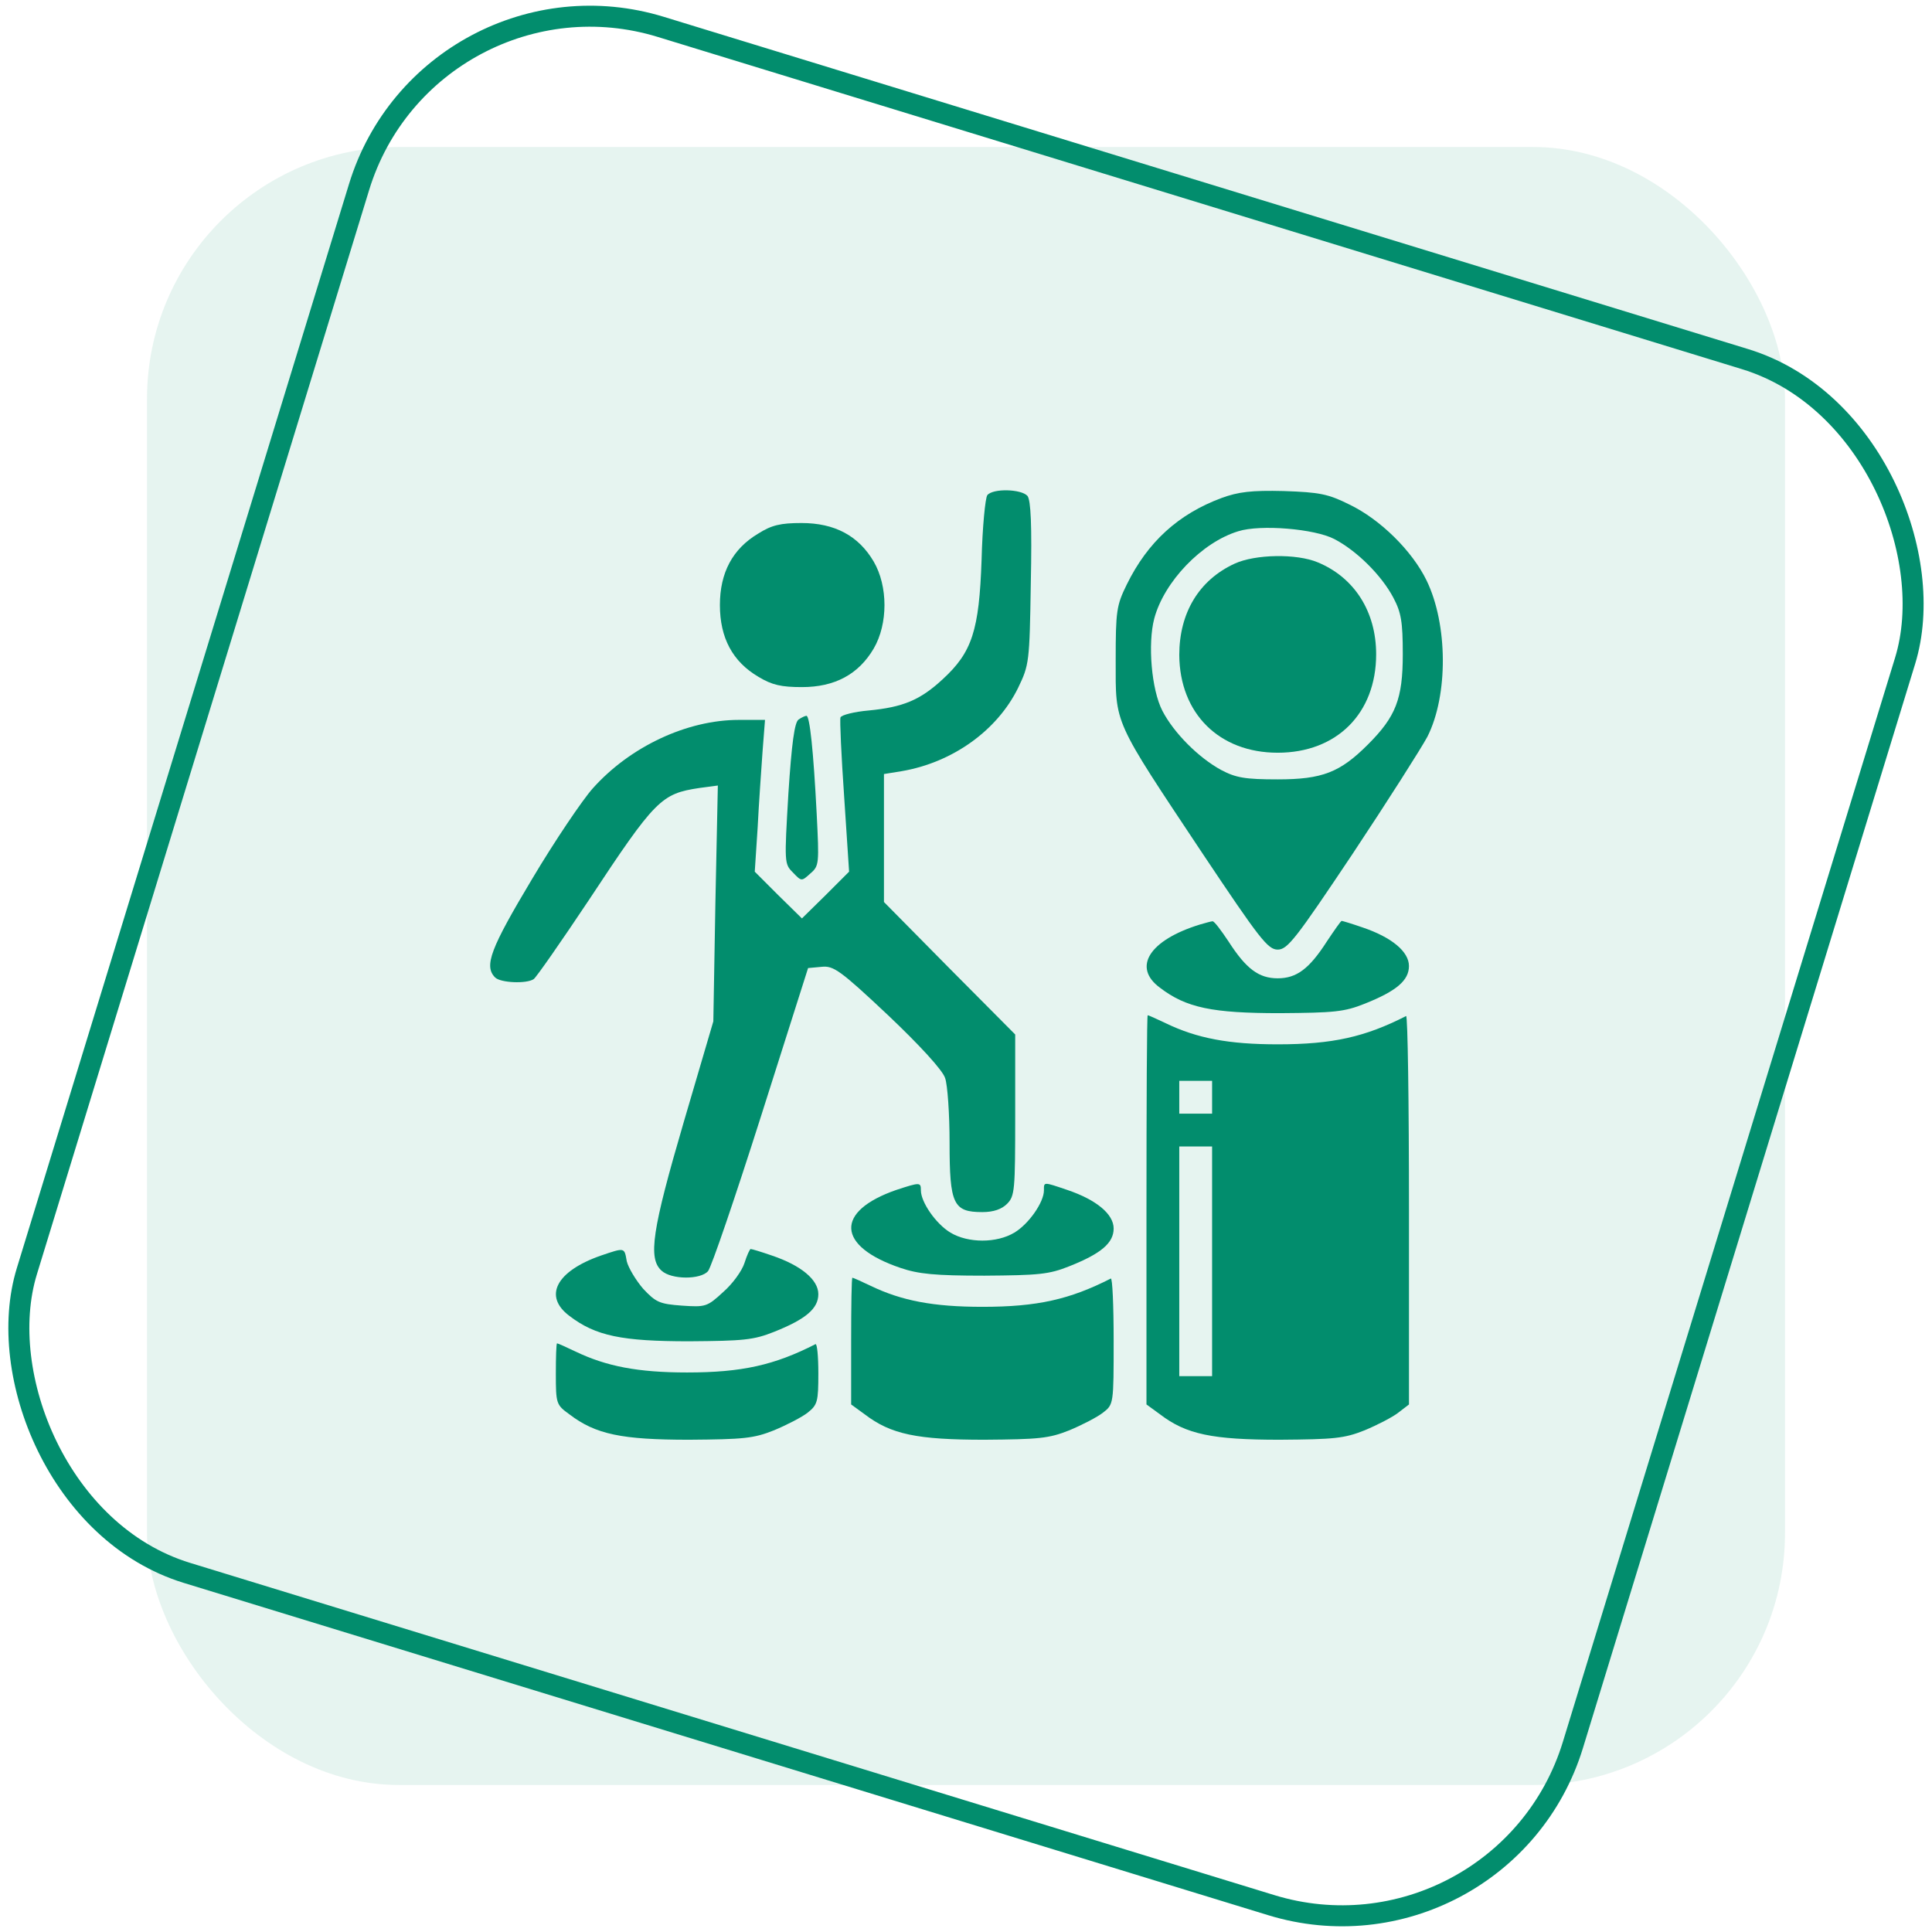 <svg width="92" height="92" viewBox="0 0 92 92" fill="none" xmlns="http://www.w3.org/2000/svg">
<rect x="7" y="7" width="78" height="78" rx="12" fill="#028D6D" fill-opacity="0.1"/>
<rect x="20.468" y="-2.09" width="77" height="77" rx="11.5" transform="rotate(17.036 20.468 -2.09)" stroke="#028D6D"/>
<path d="M47.015 23.578C46.918 23.715 46.781 25.102 46.742 26.664C46.625 30.023 46.293 31.059 44.886 32.348C43.812 33.344 42.992 33.676 41.371 33.832C40.687 33.891 40.062 34.047 40.023 34.164C39.984 34.281 40.062 35.98 40.199 37.953L40.433 41.508L39.32 42.621L38.187 43.734L37.054 42.621L35.941 41.508L36.078 39.418C36.136 38.246 36.254 36.625 36.312 35.785L36.429 34.281H35.179C32.718 34.281 30.003 35.551 28.226 37.543C27.738 38.09 26.429 40.023 25.336 41.859C23.363 45.16 23.031 46 23.578 46.547C23.832 46.801 25.062 46.859 25.414 46.625C25.531 46.547 26.703 44.867 28.031 42.875C31.215 38.051 31.488 37.797 33.304 37.523L34.183 37.406L34.066 43.012L33.968 48.637L32.562 53.422C31.058 58.559 30.843 59.926 31.507 60.512C31.976 60.941 33.363 60.941 33.715 60.531C33.871 60.355 35.004 57.035 36.234 53.168L38.48 46.098L39.125 46.039C39.691 45.98 40.004 46.195 42.289 48.344C43.793 49.77 44.886 50.961 45.004 51.332C45.121 51.645 45.218 53.051 45.218 54.418C45.218 57.348 45.394 57.719 46.781 57.719C47.308 57.719 47.699 57.582 47.953 57.328C48.324 56.957 48.343 56.684 48.343 53.109V49.262L45.218 46.117L42.093 42.953V39.906V36.859L42.933 36.723C45.355 36.312 47.484 34.789 48.48 32.758C49.007 31.664 49.027 31.547 49.086 27.777C49.144 24.984 49.086 23.832 48.929 23.617C48.636 23.285 47.289 23.246 47.015 23.578Z" fill="#028D6D"/>
<path d="M58.167 23.715C56.116 24.477 54.651 25.805 53.655 27.836C53.167 28.832 53.128 29.086 53.128 31.449C53.128 34.535 52.971 34.184 57.268 40.648C59.983 44.711 60.374 45.219 60.843 45.219C61.311 45.219 61.702 44.711 64.417 40.648C66.077 38.148 67.678 35.629 67.971 35.082C68.968 33.109 68.948 29.73 67.932 27.641C67.249 26.234 65.725 24.73 64.26 24.027C63.245 23.52 62.835 23.441 61.136 23.383C59.593 23.344 58.968 23.422 58.167 23.715ZM63.538 25.668C64.593 26.215 65.784 27.387 66.35 28.461C66.721 29.164 66.799 29.594 66.799 31.156C66.799 33.285 66.468 34.125 65.139 35.453C63.811 36.781 62.971 37.113 60.843 37.113C59.28 37.113 58.85 37.035 58.147 36.664C57.073 36.078 55.901 34.906 55.354 33.852C54.827 32.836 54.651 30.648 54.964 29.457C55.432 27.699 57.229 25.824 58.968 25.297C60.022 24.965 62.6 25.18 63.538 25.668Z" fill="#028D6D"/>
<path d="M58.793 26.84C57.094 27.621 56.156 29.184 56.156 31.195C56.176 33.969 58.051 35.844 60.844 35.844C63.656 35.844 65.531 33.969 65.531 31.156C65.531 29.125 64.496 27.504 62.758 26.781C61.742 26.352 59.77 26.391 58.793 26.84Z" fill="#028D6D"/>
<path d="M36.098 25.414C34.887 26.137 34.281 27.27 34.281 28.812C34.281 30.375 34.887 31.508 36.117 32.23C36.762 32.621 37.211 32.719 38.188 32.719C39.75 32.719 40.883 32.113 41.605 30.883C42.289 29.711 42.289 27.914 41.605 26.742C40.883 25.512 39.75 24.906 38.168 24.906C37.172 24.906 36.742 25.004 36.098 25.414Z" fill="#028D6D"/>
<path d="M38.031 34.262C37.836 34.379 37.699 35.395 37.543 37.777C37.348 41.098 37.348 41.137 37.758 41.547C38.168 41.977 38.168 41.977 38.598 41.586C39.008 41.234 39.008 41.117 38.891 38.773C38.734 35.727 38.559 34.086 38.402 34.086C38.344 34.086 38.168 34.164 38.031 34.262Z" fill="#028D6D"/>
<path d="M57.132 44.027C54.729 44.77 53.909 46.059 55.237 47.035C56.487 47.992 57.737 48.246 60.94 48.246C63.518 48.227 64.007 48.188 64.983 47.797C66.507 47.191 67.093 46.684 67.093 46C67.093 45.316 66.272 44.633 64.886 44.164C64.378 43.988 63.928 43.852 63.889 43.852C63.85 43.852 63.538 44.301 63.186 44.828C62.346 46.137 61.741 46.586 60.843 46.586C59.944 46.586 59.339 46.137 58.499 44.828C58.147 44.301 57.815 43.852 57.737 43.871C57.678 43.871 57.405 43.949 57.132 44.027Z" fill="#028D6D"/>
<path d="M54.594 57.602V66.879L55.238 67.348C56.488 68.305 57.738 68.559 60.941 68.559C63.52 68.539 64.008 68.5 64.984 68.109C65.59 67.856 66.312 67.484 66.586 67.269L67.094 66.879V57.582C67.094 52.484 67.035 48.344 66.957 48.383C65.004 49.379 63.461 49.73 60.844 49.73C58.5 49.73 56.996 49.438 55.531 48.734C55.082 48.52 54.691 48.344 54.652 48.344C54.613 48.344 54.594 52.523 54.594 57.602ZM57.719 52.25V53.031H56.938H56.156V52.25V51.469H56.938H57.719V52.25ZM57.719 60.062V65.531H56.938H56.156V60.062V54.594H56.938H57.719V60.062Z" fill="#028D6D"/>
<path d="M42.68 56.664C39.75 57.68 39.828 59.34 42.875 60.375C43.735 60.668 44.516 60.746 46.879 60.746C49.457 60.727 49.946 60.688 50.922 60.297C52.446 59.691 53.031 59.184 53.031 58.5C53.031 57.816 52.211 57.133 50.824 56.664C49.672 56.273 49.711 56.273 49.711 56.684C49.711 57.25 48.989 58.285 48.305 58.695C47.465 59.203 46.098 59.203 45.258 58.695C44.574 58.285 43.852 57.25 43.852 56.684C43.852 56.293 43.813 56.293 42.68 56.664Z" fill="#028D6D"/>
<path d="M28.616 59.789C26.487 60.531 25.862 61.723 27.112 62.66C28.362 63.617 29.612 63.871 32.815 63.871C35.393 63.852 35.882 63.812 36.858 63.422C38.382 62.816 38.968 62.309 38.968 61.625C38.968 60.941 38.147 60.258 36.761 59.789C36.253 59.613 35.803 59.477 35.745 59.477C35.706 59.477 35.569 59.77 35.452 60.141C35.335 60.512 34.886 61.137 34.436 61.527C33.675 62.23 33.596 62.25 32.464 62.172C31.409 62.094 31.233 62.016 30.628 61.371C30.276 60.961 29.925 60.375 29.846 60.062C29.729 59.398 29.768 59.398 28.616 59.789Z" fill="#028D6D"/>
<path d="M40.531 63.852V66.879L41.176 67.348C42.426 68.305 43.676 68.559 46.879 68.559C49.457 68.539 49.945 68.5 50.922 68.109C51.527 67.856 52.25 67.484 52.523 67.269C53.031 66.879 53.031 66.859 53.031 63.832C53.031 62.172 52.973 60.844 52.895 60.883C50.941 61.879 49.398 62.23 46.781 62.23C44.438 62.23 42.934 61.938 41.469 61.234C41.02 61.02 40.629 60.844 40.59 60.844C40.551 60.844 40.531 62.211 40.531 63.852Z" fill="#028D6D"/>
<path d="M26.469 65.414C26.469 66.84 26.488 66.898 27.113 67.348C28.363 68.305 29.613 68.559 32.816 68.559C35.395 68.539 35.883 68.5 36.859 68.109C37.465 67.856 38.188 67.484 38.461 67.269C38.93 66.898 38.969 66.742 38.969 65.394C38.969 64.594 38.91 63.969 38.832 64.008C36.879 65.004 35.336 65.356 32.719 65.356C30.375 65.356 28.871 65.062 27.406 64.359C26.957 64.144 26.566 63.969 26.527 63.969C26.488 63.969 26.469 64.633 26.469 65.414Z" fill="#028D6D"/>
</svg>
